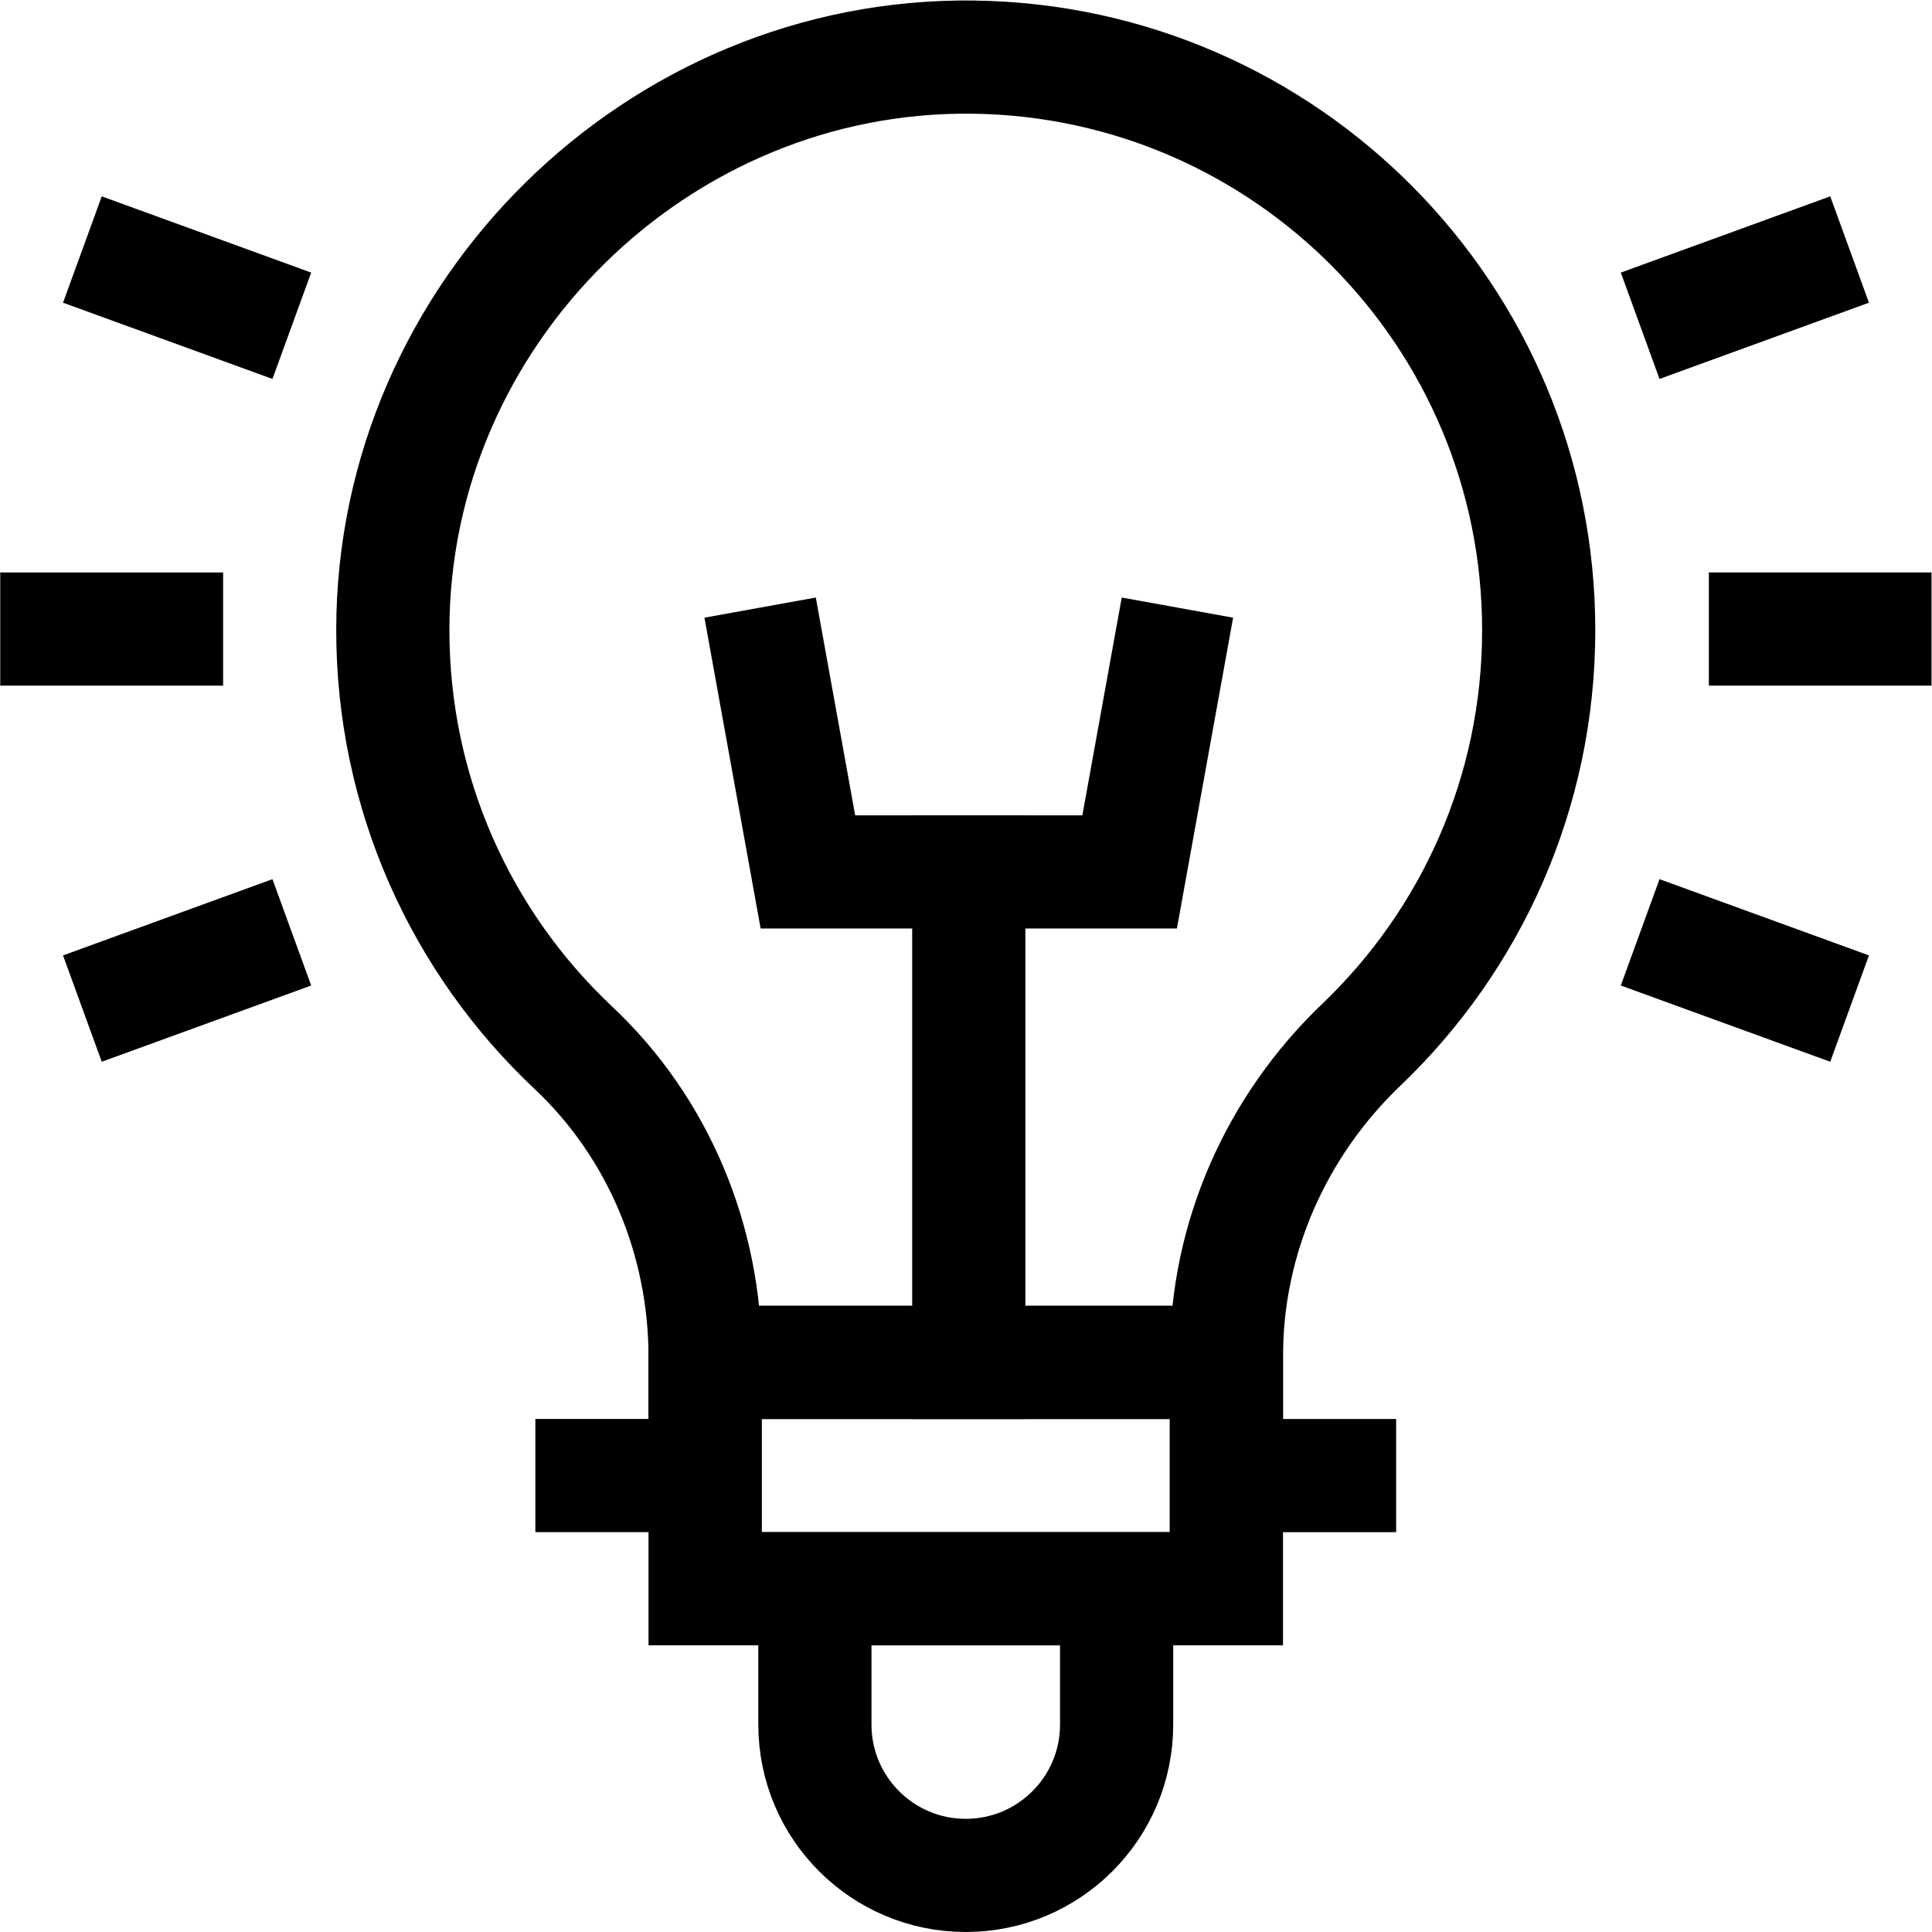 <svg xmlns="http://www.w3.org/2000/svg" xmlns:svg="http://www.w3.org/2000/svg" id="svg2697" xml:space="preserve" width="682.667" height="682.667" viewBox="0 0 682.667 682.667"><defs id="defs2701"><clipPath clipPathUnits="userSpaceOnUse" id="clipPath2711"><path d="M 0,512 H 512 V 0 H 0 Z" id="path2709"></path></clipPath></defs><g id="g2703" transform="matrix(1.333,0,0,-1.333,0,682.667)"><g id="g2705"><g id="g2707" clip-path="url(#clipPath2711)"><g id="g2713" transform="translate(256,15)"><path d="M 0,0 V 0 C -22.086,0 -39.99,17.904 -39.99,39.989 V 75.987 H 39.99 V 39.989 C 39.99,17.904 22.086,0 0,0 Z" style="fill:none;stroke:#000000;stroke-width:30;stroke-linecap:square;stroke-linejoin:miter;stroke-miterlimit:10;stroke-dasharray:none;stroke-opacity:1" id="path2715"></path></g><path d="M 325.094,90.987 H 186.907 v 60 h 138.187 z" style="fill:none;stroke:#000000;stroke-width:30;stroke-linecap:square;stroke-linejoin:miter;stroke-miterlimit:10;stroke-dasharray:none;stroke-opacity:1" id="path2717"></path><g id="g2719" transform="translate(156.914,120.991)"><path d="M 0,0 H 29.992" style="fill:none;stroke:#000000;stroke-width:30;stroke-linecap:square;stroke-linejoin:miter;stroke-miterlimit:10;stroke-dasharray:none;stroke-opacity:1" id="path2721"></path></g><g id="g2723" transform="translate(325.094,120.984)"><path d="M 0,0 H 29.992" style="fill:none;stroke:#000000;stroke-width:30;stroke-linecap:square;stroke-linejoin:miter;stroke-miterlimit:10;stroke-dasharray:none;stroke-opacity:1" id="path2725"></path></g><g id="g2727" transform="translate(257.935,496.988)"><path d="m 0,0 c -83.633,1.044 -153.649,-67.946 -153.808,-151.606 -0.083,-43.76 18.332,-83.219 47.86,-110.99 22.539,-21.197 34.92,-51.047 34.92,-81.992 v -1.413 H 67.159 v 1.597 c 0,31.315 13.167,61.014 35.804,82.646 28.945,27.661 46.976,66.653 46.976,109.857 C 149.939,-68.648 82.986,-1.036 0,0 Z" style="fill:none;stroke:#000000;stroke-width:30;stroke-linecap:square;stroke-linejoin:miter;stroke-miterlimit:10;stroke-dasharray:none;stroke-opacity:1" id="path2729"></path></g><g id="g2731" transform="translate(256.8,150.987)"><path d="M 0,0 V 130.013" style="fill:none;stroke:#000000;stroke-width:30;stroke-linecap:square;stroke-linejoin:miter;stroke-miterlimit:10;stroke-dasharray:none;stroke-opacity:1" id="path2733"></path></g><g id="g2735" transform="translate(309.438,336.305)"><path d="M 0,0 -9.998,-55.305 H -95.28 L -105.277,0" style="fill:none;stroke:#000000;stroke-width:30;stroke-linecap:square;stroke-linejoin:miter;stroke-miterlimit:10;stroke-dasharray:none;stroke-opacity:1" id="path2737"></path></g><g id="g2739" transform="translate(467.982,345.382)"><path d="M 0,0 H 29.08" style="fill:none;stroke:#000000;stroke-width:30;stroke-linecap:square;stroke-linejoin:miter;stroke-miterlimit:10;stroke-dasharray:none;stroke-opacity:1" id="path2741"></path></g><g id="g2743" transform="translate(448.864,430.907)"><path d="M 0,0 27.326,9.948" style="fill:none;stroke:#000000;stroke-width:30;stroke-linecap:square;stroke-linejoin:miter;stroke-miterlimit:10;stroke-dasharray:none;stroke-opacity:1" id="path2745"></path></g><g id="g2747" transform="translate(448.864,259.856)"><path d="M 0,0 27.326,-9.948" style="fill:none;stroke:#000000;stroke-width:30;stroke-linecap:square;stroke-linejoin:miter;stroke-miterlimit:10;stroke-dasharray:none;stroke-opacity:1" id="path2749"></path></g><g id="g2751" transform="translate(44.142,345.382)"><path d="M 0,0 H -29.08" style="fill:none;stroke:#000000;stroke-width:30;stroke-linecap:square;stroke-linejoin:miter;stroke-miterlimit:10;stroke-dasharray:none;stroke-opacity:1" id="path2753"></path></g><g id="g2755" transform="translate(63.26,430.907)"><path d="M 0,0 -27.326,9.948" style="fill:none;stroke:#000000;stroke-width:30;stroke-linecap:square;stroke-linejoin:miter;stroke-miterlimit:10;stroke-dasharray:none;stroke-opacity:1" id="path2757"></path></g><g id="g2759" transform="translate(63.26,259.856)"><path d="M 0,0 -27.326,-9.948" style="fill:none;stroke:#000000;stroke-width:30;stroke-linecap:square;stroke-linejoin:miter;stroke-miterlimit:10;stroke-dasharray:none;stroke-opacity:1" id="path2761"></path></g></g></g></g></svg>
